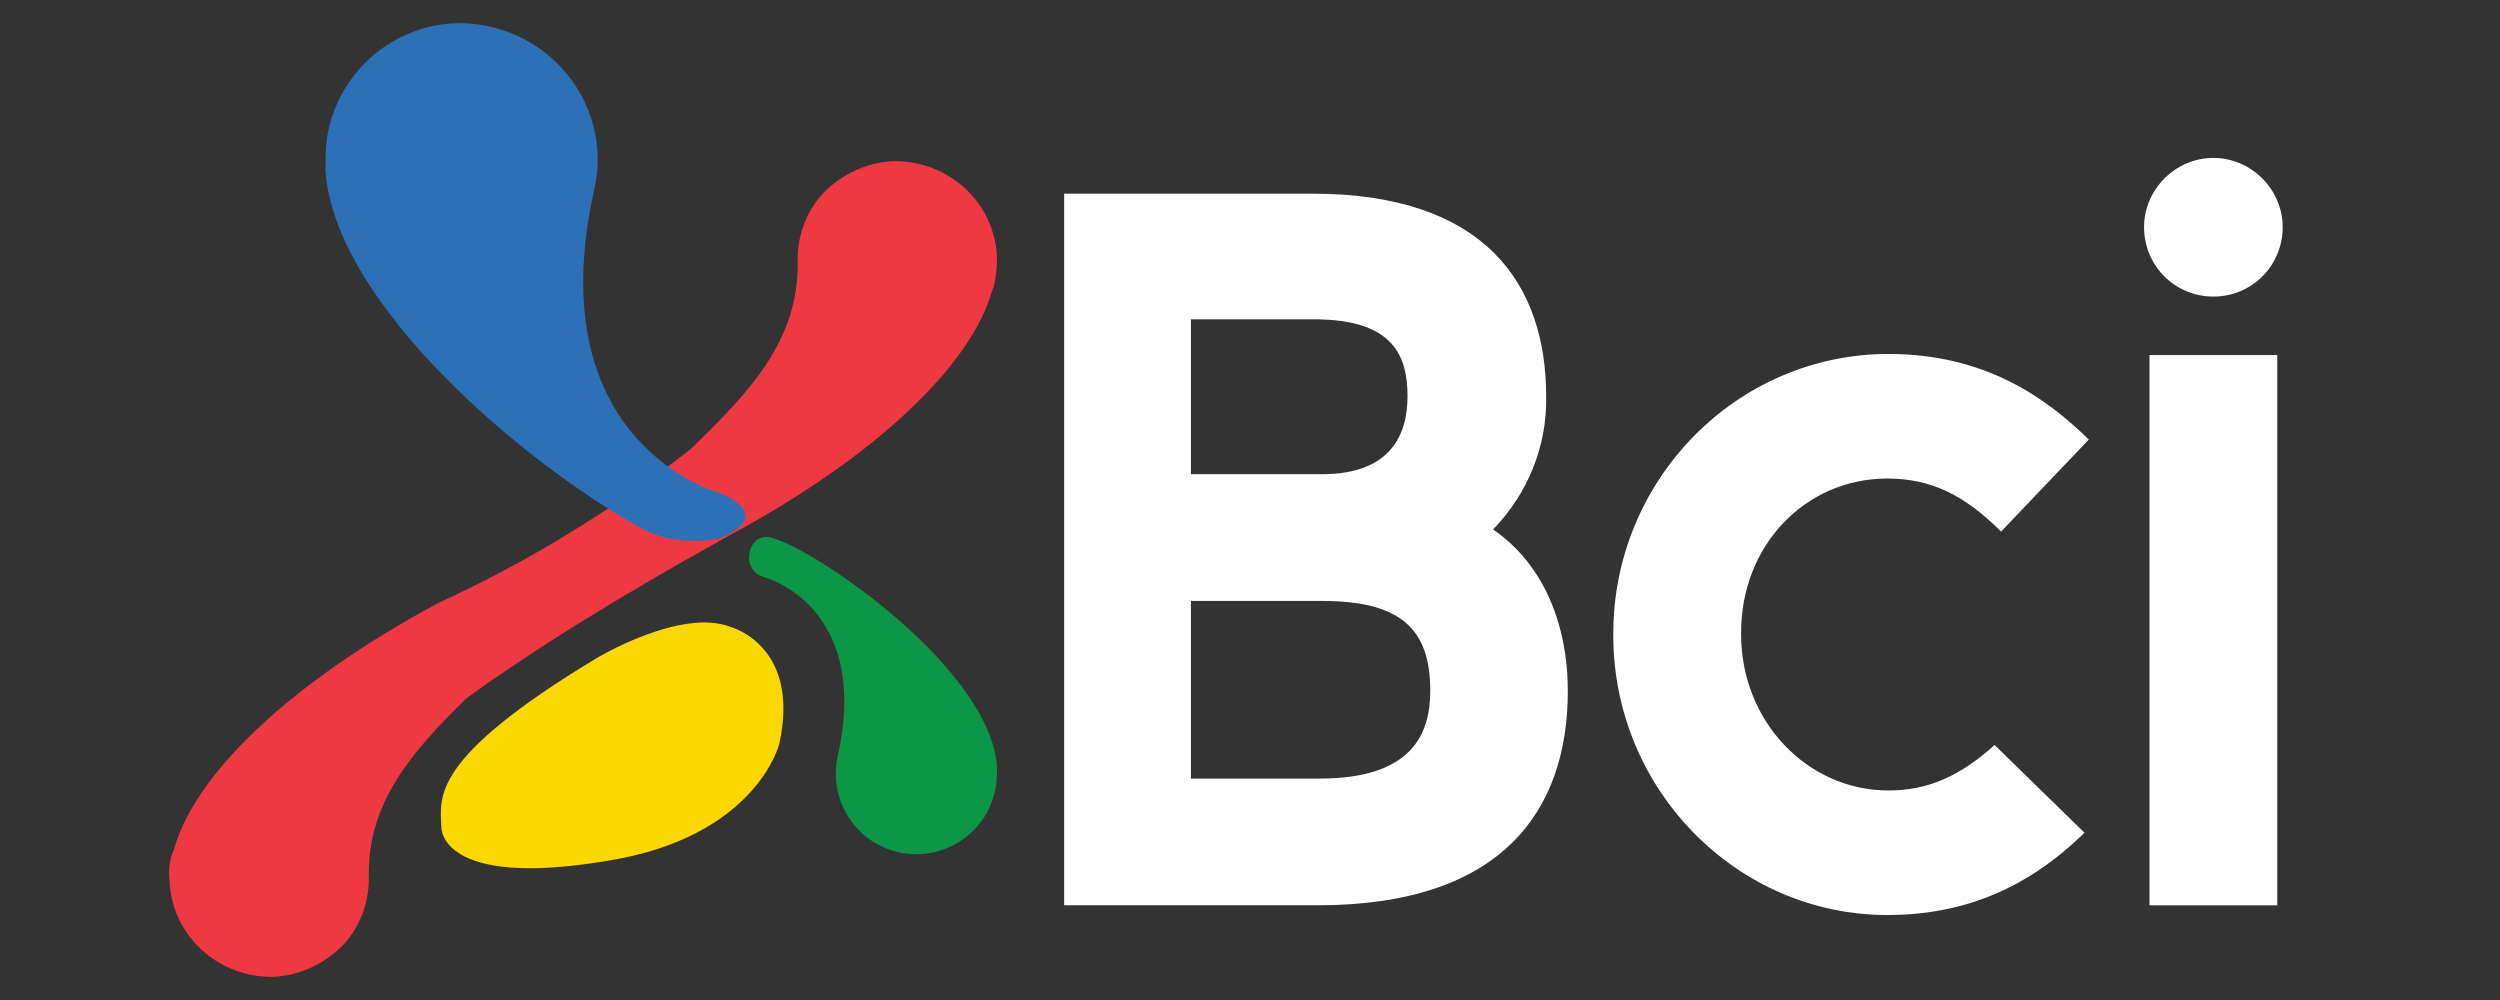 <?xml version="1.0" encoding="utf-8"?>
<!-- Generator: Adobe Illustrator 16.0.0, SVG Export Plug-In . SVG Version: 6.00 Build 0)  -->
<!DOCTYPE svg PUBLIC "-//W3C//DTD SVG 1.1//EN" "http://www.w3.org/Graphics/SVG/1.1/DTD/svg11.dtd">
<svg version="1.1" id="Layer_1" xmlns="http://www.w3.org/2000/svg" xmlns:xlink="http://www.w3.org/1999/xlink" x="0px" y="0px"
	 width="250px" height="100px" viewBox="13.557 334.731 250 100" enable-background="new 13.557 334.731 250 100"
	 xml:space="preserve">
<rect x="13.557" y="334.731" width="250" height="100" fill="#333333" stroke="none"/>
<title>pos_tag</title>
<path fill="#EF3942" d="M30.504,422.77c0.217,5.523,4.875,9.748,10.399,9.641c2.599-0.107,5.09-1.299,6.931-3.143
	c1.842-1.949,2.708-4.549,2.6-7.146c0-7.15,4.116-12.023,9.749-17.549c5.957-4.332,14.298-9.64,26.212-16.247
	c14.731-7.907,24.371-17.113,26.429-24.696l0.108-0.216c0.217-0.975,0.326-1.95,0.326-2.925c-0.217-5.524-4.875-9.748-10.399-9.64
	c-2.6,0.108-5.09,1.3-6.932,3.141c-1.841,1.95-2.708,4.549-2.6,7.149c0,7.582-4.549,12.564-10.723,18.521
	c-7.799,6.066-16.248,11.265-25.238,15.381c-14.731,7.906-24.371,17.113-26.429,24.695l-0.109,0.217
	C30.504,420.82,30.396,421.795,30.504,422.77z"/>
<path fill="#0C9647" d="M89.97,392.441c0,0,10.723,2.816,7.365,17.871l0,0c-0.975,4.334,1.733,8.666,6.066,9.641
	c4.333,0.977,8.665-1.732,9.64-6.064c0.217-0.76,0.217-1.625,0.217-2.492c-0.759-10.506-20.472-23.288-23.18-22.963
	c0,0-1.516,0-1.624,2.058C88.454,391.466,89.103,392.225,89.97,392.441z"/>
<path fill="#FDD700" d="M86.612,397.424c0,0,7.041,1.842,4.875,11.697l0,0c0,0-2.275,9.316-17.223,11.699
	c-16.789,2.816-16.572-3.357-16.572-3.357c-0.108-3.033-1.191-6.824,15.489-16.898C73.181,400.564,81.629,395.475,86.612,397.424z"
	/>
<path fill="#2C70B8" d="M46.102,351.823c0.975,13.431,20.146,29.462,31.628,35.744c3.141,1.733,6.932,1.3,8.124,0.867
	c5.307-2.383-0.434-4.44-0.434-4.44s-18.088-4.875-12.456-30.22l0,0c1.733-7.365-2.925-14.622-10.291-16.355
	c-7.257-1.733-14.514,2.816-16.247,10.182C46.102,349.007,46.102,350.416,46.102,351.823L46.102,351.823z"/>
<path fill="#FFFFFF" d="M228.505,425.262h12.781v-55.025h-12.781V425.262z M234.895,364.388c3.899,0,6.932-3.141,6.932-6.932
	c0-3.791-3.141-6.932-6.932-6.932s-6.932,3.141-6.932,6.932C227.963,361.247,230.996,364.388,234.895,364.388L234.895,364.388z
	 M170.339,403.814c0-6.391-2.274-12.564-7.474-16.139c3.466-3.575,5.416-8.34,5.307-13.323c0-11.048-5.957-20.255-23.396-20.255
	h-24.804v71.164h25.346C163.841,425.262,170.339,415.729,170.339,403.814z M132.646,366.662h12.348c8.015,0,9.315,3.792,9.315,7.691
	c0,3.791-1.625,7.798-8.557,7.798h-13.106V366.662z M132.646,394.824h13.106c7.907,0,10.832,2.817,10.832,8.991
	c0,4.332-1.841,8.773-11.048,8.773h-12.89V394.824z M202.4,413.779c-8.124,0-14.731-6.932-14.731-15.598v-0.217
	c0-8.665,6.391-15.38,14.623-15.38c4.333,0,7.69,1.625,11.373,5.308l8.773-9.208c-4.333-4.224-10.398-8.556-20.038-8.556
	c-15.164,0-27.512,12.564-27.512,27.945v0.217c0,15.381,12.348,27.943,27.403,27.943c7.69,0,14.081-2.707,19.713-8.23l-8.99-8.773
	C209.55,412.371,206.3,413.779,202.4,413.779L202.4,413.779z"/>
</svg>
